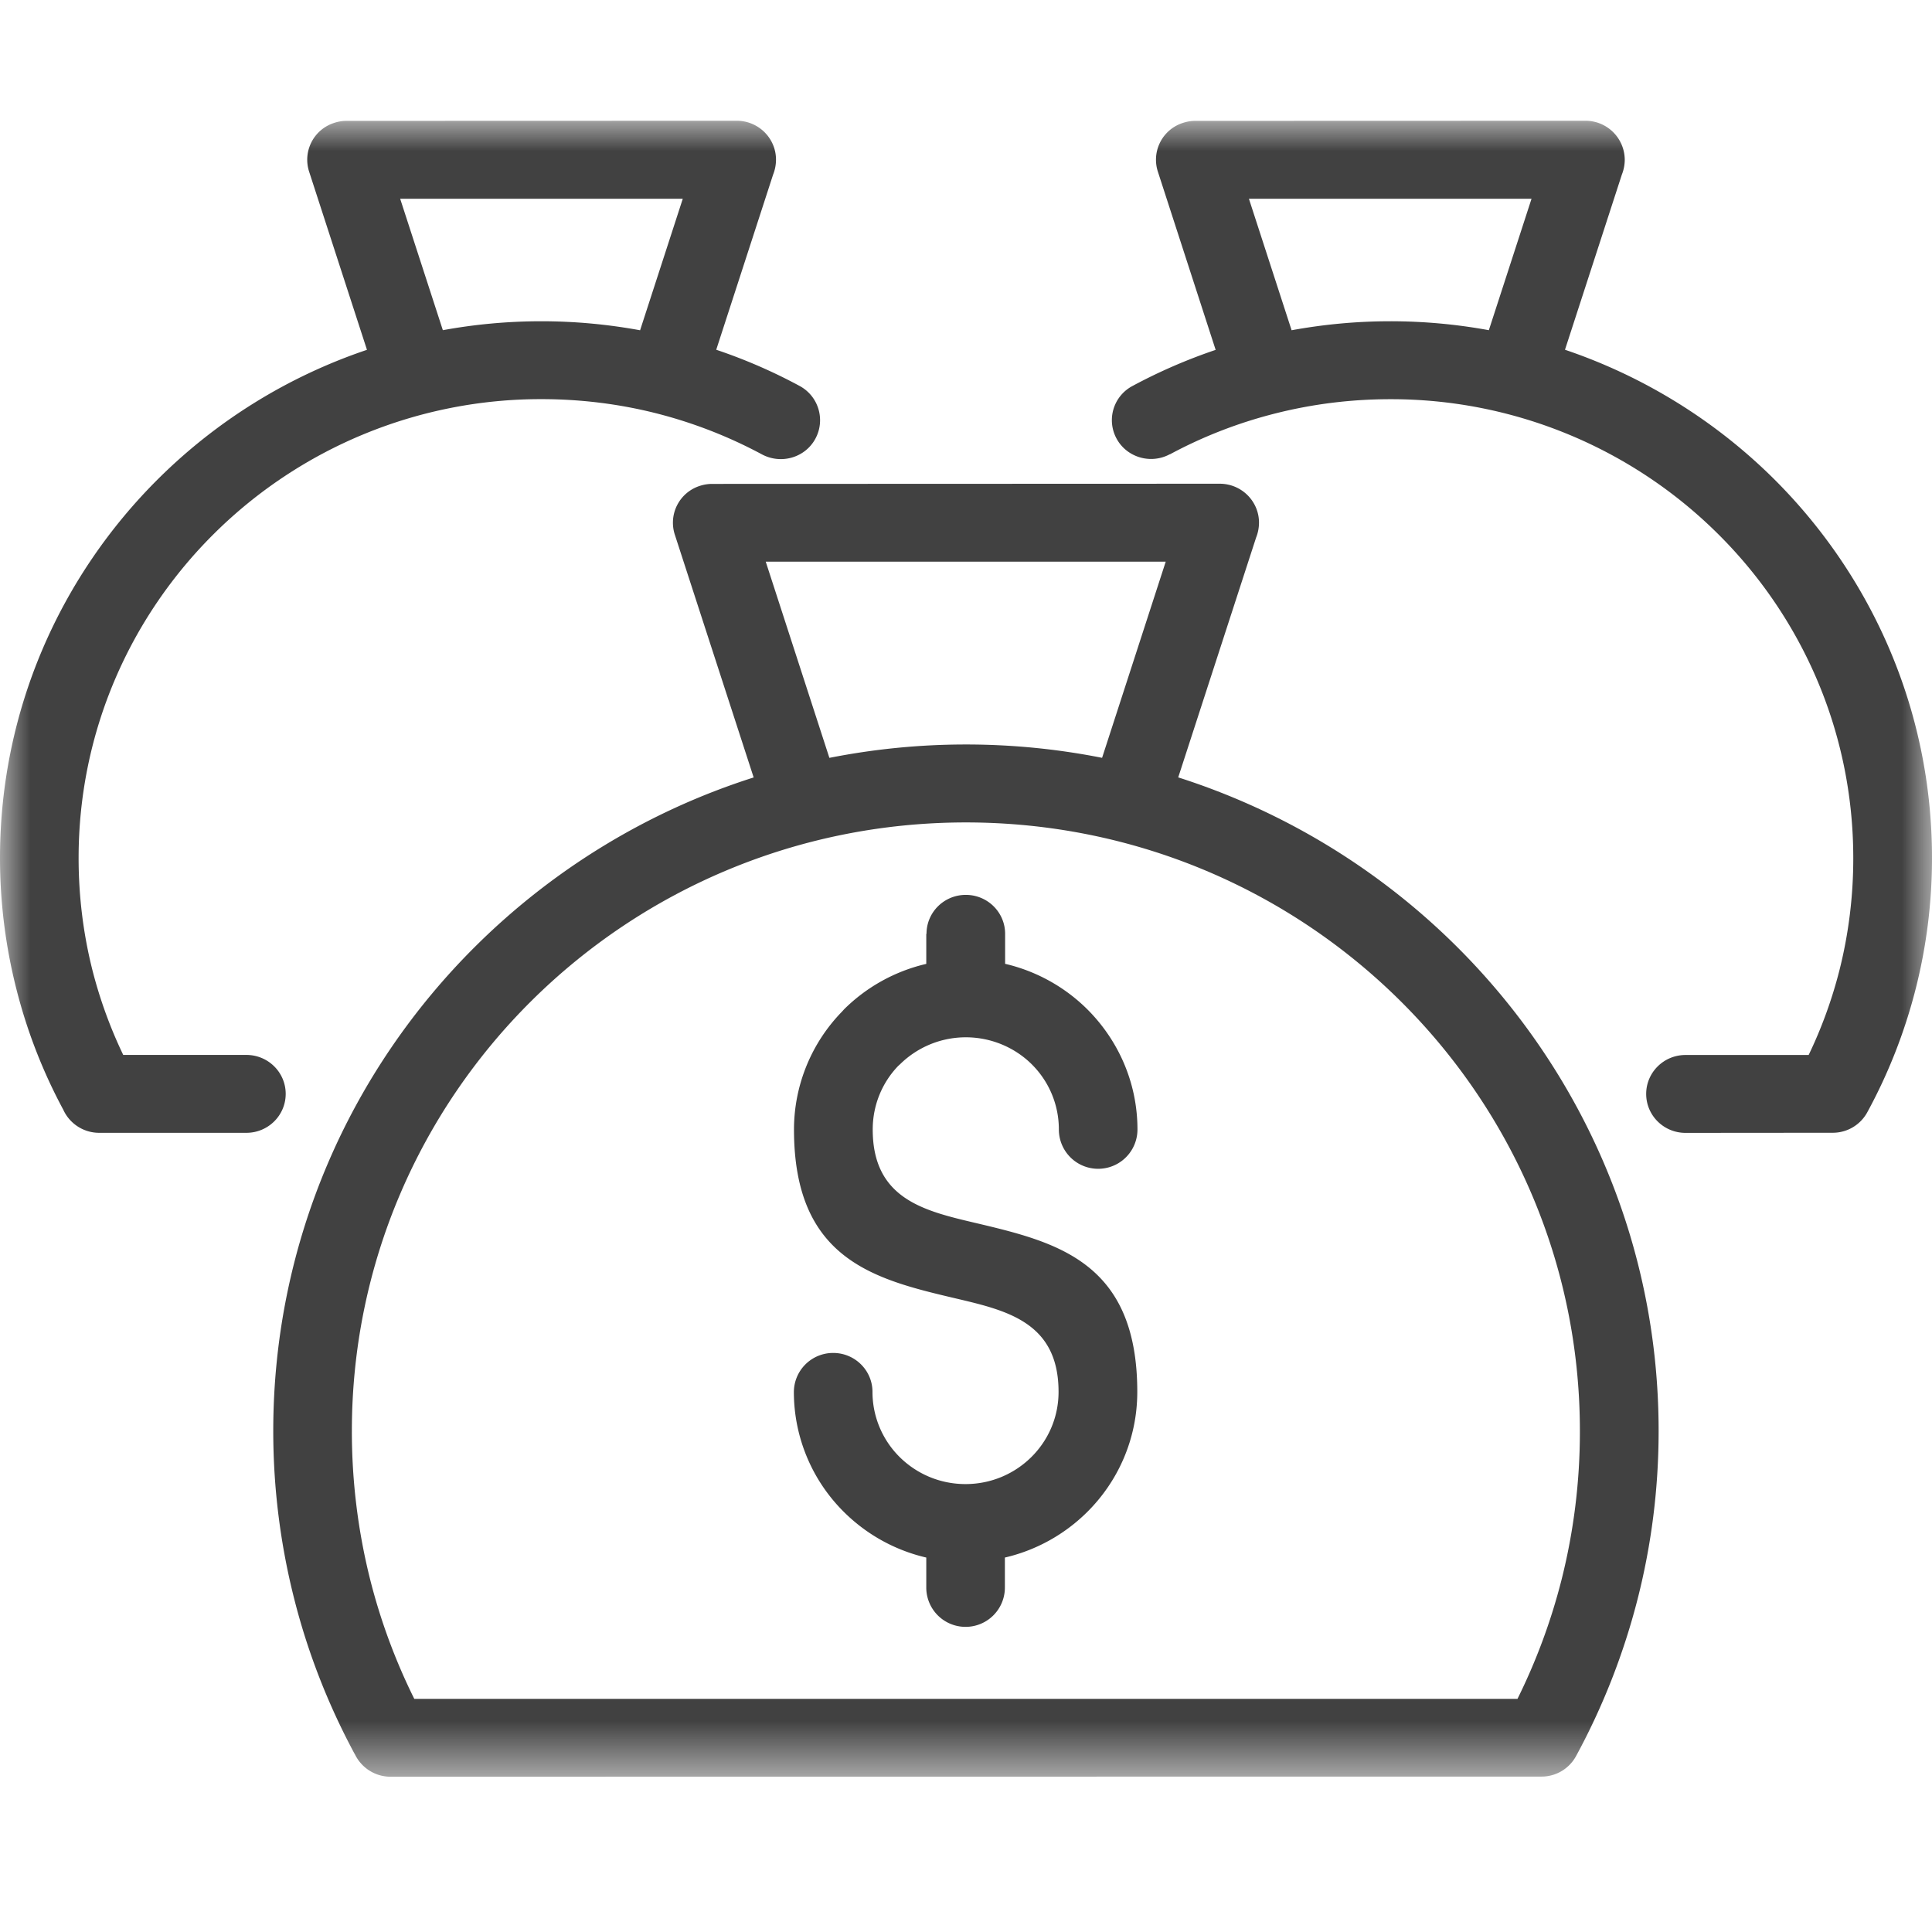 <svg xmlns="http://www.w3.org/2000/svg" xmlns:xlink="http://www.w3.org/1999/xlink" width="32" height="32" xmlns:v="https://vecta.io/nano"><defs><path id="A" d="M0 0h32v27.429H0z"/></defs><g transform="translate(0 2)" fill-rule="evenodd"><mask id="B" fill="#fff"><use xlink:href="#A"/></mask><path d="M6.133 24.17c.174.687.42 1.346.729 1.969h18.272c.309-.623.554-1.282.729-1.969a10.03 10.03 0 0 0 .305-2.468c0-2.783-1.138-5.304-2.978-7.128s-4.384-2.952-7.192-2.952-5.352 1.128-7.192 2.952-2.978 4.345-2.978 7.128a10.09 10.09 0 0 0 .305 2.468zm7.607-13.618c.73-.144 1.484-.221 2.257-.221a11.59 11.59 0 0 1 2.257.221l1.054-3.249h-6.625l1.054 3.249h.001zm1.606 2.915c0-.357.291-.645.651-.645s.651.289.651.645v.497a2.85 2.85 0 0 1 1.359.751c.514.512.833 1.216.833 1.993a.65.65 0 1 1-1.302 0c0-.423-.172-.805-.449-1.08s-.668-.447-1.092-.447-.811.172-1.09.447l-.031.028c-.261.272-.421.643-.421 1.052 0 1.146.846 1.346 1.69 1.545 1.345.318 2.692.637 2.692 2.801 0 .778-.318 1.484-.833 1.993a2.85 2.85 0 0 1-1.36.751v.497a.65.65 0 0 1-1.302 0v-.497a2.85 2.85 0 0 1-1.36-.751 2.8 2.8 0 0 1-.833-1.993.65.65 0 0 1 .651-.645c.36 0 .651.289.651.645a1.52 1.52 0 0 0 .451 1.08c.279.276.664.447 1.09.447s.811-.171 1.09-.447.451-.658.451-1.08c0-1.146-.846-1.346-1.69-1.545-1.347-.317-2.692-.636-2.692-2.8a2.8 2.8 0 0 1 .793-1.951l.038-.042a2.85 2.85 0 0 1 1.36-.751v-.497h.001zm6.047-9.997c.53-.097 1.076-.149 1.633-.149a9.04 9.04 0 0 1 1.634.148l.707-2.177h-4.681l.707 2.178zm-2.018 2.054c-.314.169-.71.054-.88-.257a.64.64 0 0 1 .259-.872 8.96 8.96 0 0 1 1.381-.6L19.178.843a.64.64 0 0 1 .42-.809c.065-.021.132-.032.198-.032L26.26 0a.65.65 0 0 1 .651.645.67.67 0 0 1-.048.247l-.942 2.901c1.314.444 2.491 1.18 3.452 2.131C30.995 7.533 32 9.757 32 12.211a8.79 8.79 0 0 1-.272 2.174c-.183.717-.453 1.401-.8 2.038a.65.65 0 0 1-.572.339l-2.439.002c-.36 0-.651-.289-.651-.645s.291-.645.651-.645h2.04c.214-.445.385-.914.509-1.4a7.57 7.57 0 0 0 .23-1.862c0-2.099-.858-3.999-2.246-5.374a7.68 7.68 0 0 0-5.423-2.226c-.654 0-1.286.081-1.888.232-.624.156-1.216.387-1.763.682v-.001zM10.602 3.47l.707-2.178H6.628l.707 2.177c.529-.097 1.076-.148 1.633-.148s1.103.052 1.633.149h.001zm-4.524.324L5.12.843a.64.64 0 0 1 .42-.809.63.63 0 0 1 .198-.032L12.202 0c.36 0 .651.289.651.645a.67.67 0 0 1-.048.247l-.942 2.901a8.81 8.81 0 0 1 1.38.599c.315.169.432.561.262.875s-.566.428-.883.26a7.71 7.71 0 0 0-1.763-.684c-.601-.151-1.236-.232-1.888-.232a7.68 7.68 0 0 0-5.423 2.226c-1.387 1.375-2.246 3.276-2.246 5.374 0 .644.08 1.269.23 1.862a7.59 7.59 0 0 0 .509 1.4h2.04c.36 0 .651.289.651.645s-.291.645-.651.645H1.643c-.263 0-.492-.156-.594-.381a8.74 8.74 0 0 1-.777-1.998A8.84 8.84 0 0 1 0 12.211c0-2.455 1.005-4.677 2.627-6.286.96-.952 2.136-1.688 3.452-2.131h-.001zm-.205 23.255c-.432-.803-.772-1.664-1-2.567-.226-.891-.347-1.824-.347-2.78 0-3.14 1.284-5.983 3.361-8.04 1.272-1.26 2.842-2.227 4.596-2.785l-1.306-4.022a.64.64 0 0 1 .42-.809c.065-.021.132-.031.198-.031l8.407-.003c.36 0 .651.289.651.645a.67.67 0 0 1-.048.247l-1.29 3.972c1.754.56 3.324 1.525 4.596 2.785 2.076 2.057 3.361 4.9 3.361 8.04 0 .956-.12 1.888-.347 2.78-.234.918-.579 1.792-1.021 2.606a.65.65 0 0 1-.572.339l-19.064.002c-.263 0-.491-.156-.594-.381l-.001.001z" fill="#414141" mask="url(#B)"/></g></svg>
